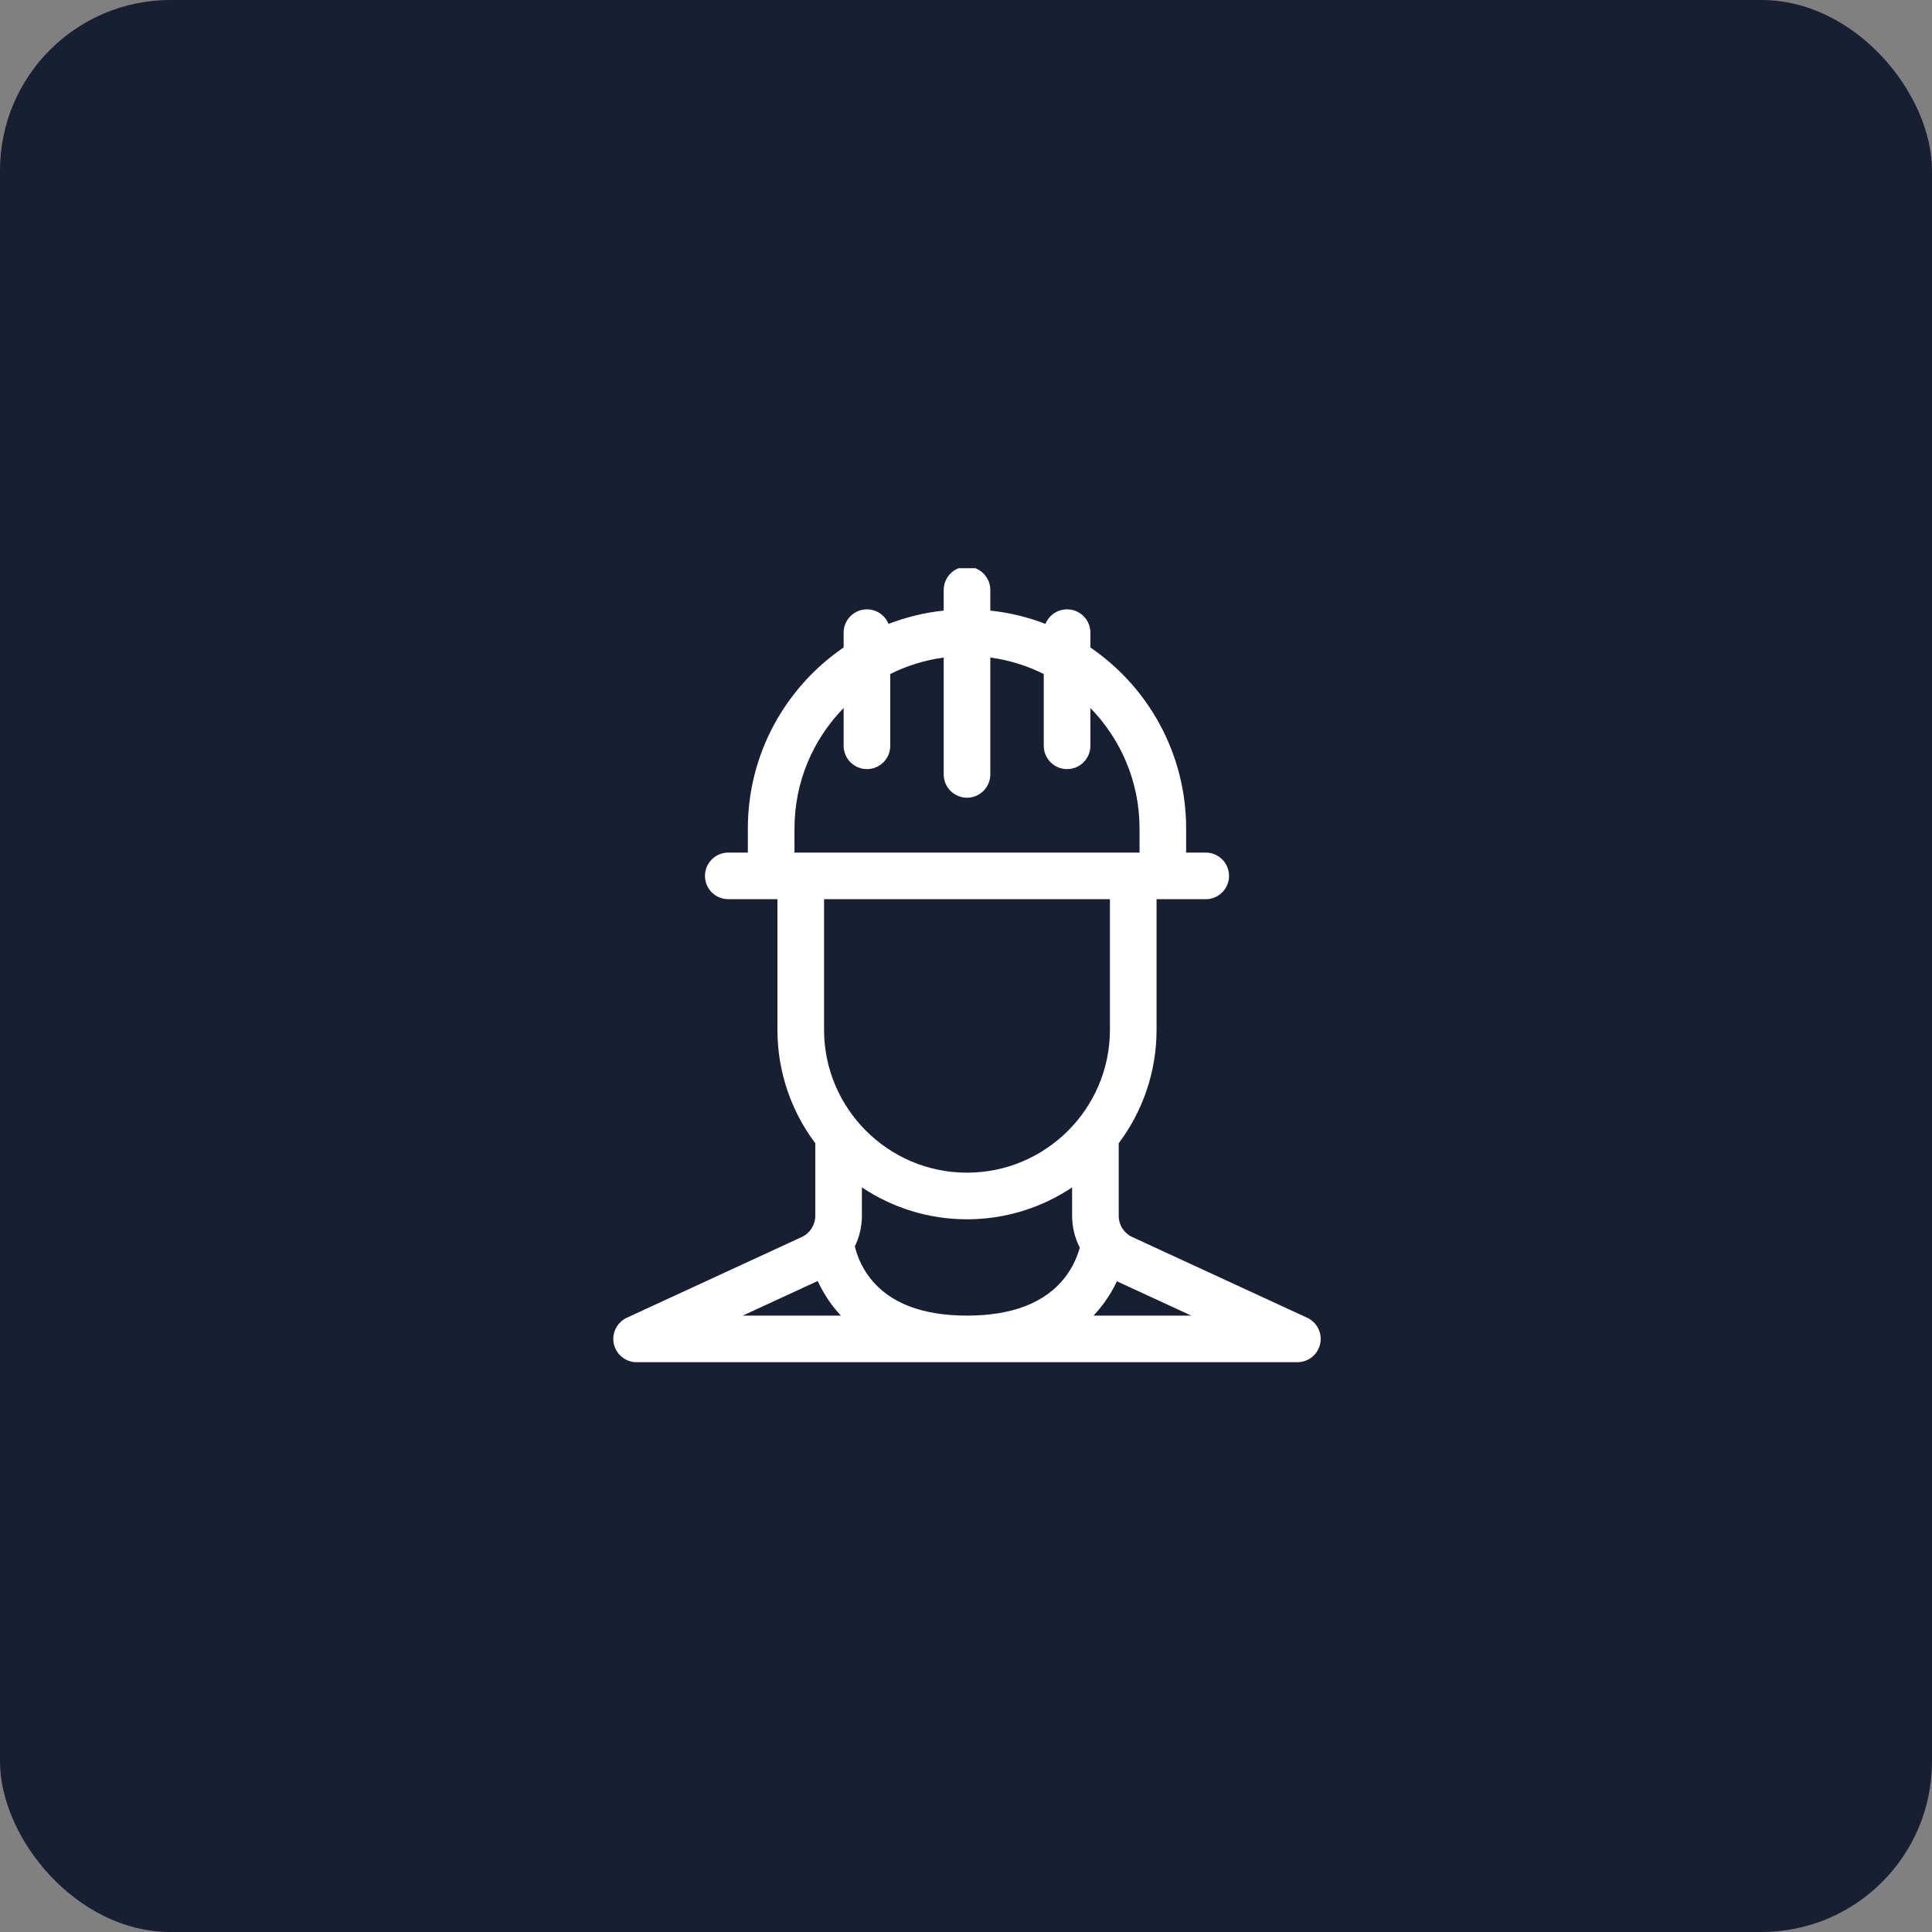 <svg width="68" height="68" viewBox="0 0 68 68" fill="none" xmlns="http://www.w3.org/2000/svg">
<rect x="0" y="0" width="68" height="68" fill="#808080" stroke="none"/>
<rect width="68" height="68" rx="6" fill="#191F33"/>
<g clip-path="url(#clip0_1_4899)">
<path d="M46.008 46.38L39.852 43.539C39.562 43.406 39.375 43.113 39.375 42.795V40.239C40.211 39.124 40.707 37.74 40.707 36.243V31.649H42.437C42.89 31.649 43.258 31.282 43.258 30.828C43.258 30.375 42.89 30.008 42.437 30.008H41.748V29.16C41.748 26.516 40.411 24.179 38.378 22.789V22.267C38.378 21.814 38.01 21.447 37.557 21.447C37.213 21.447 36.919 21.659 36.797 21.959C36.184 21.722 35.532 21.562 34.856 21.491V20.766C34.856 20.312 34.488 19.945 34.035 19.945C33.582 19.945 33.215 20.312 33.215 20.766V21.491C32.538 21.562 31.887 21.722 31.273 21.959C31.151 21.659 30.857 21.447 30.513 21.447C30.061 21.447 29.693 21.814 29.693 22.267V22.788C27.66 24.179 26.322 26.516 26.322 29.16V30.008H25.633C25.18 30.008 24.813 30.375 24.813 30.828C24.813 31.282 25.18 31.649 25.633 31.649H27.363V36.243C27.363 37.74 27.859 39.124 28.695 40.238V42.794C28.695 43.113 28.508 43.406 28.219 43.539L22.062 46.38C21.713 46.542 21.523 46.925 21.605 47.301C21.688 47.677 22.021 47.945 22.406 47.945H45.664C46.049 47.945 46.383 47.677 46.465 47.301C46.548 46.925 46.358 46.542 46.008 46.38ZM30.629 44.99C30.293 44.562 30.148 44.122 30.088 43.868C30.248 43.539 30.336 43.173 30.336 42.795V41.792C31.395 42.501 32.668 42.915 34.035 42.915C35.403 42.915 36.675 42.501 37.735 41.792V42.795C37.735 43.19 37.831 43.572 38.005 43.912C37.934 44.172 37.782 44.584 37.464 44.986C36.769 45.861 35.616 46.305 34.035 46.305C32.457 46.305 31.311 45.862 30.629 44.99ZM27.963 29.16C27.963 27.511 28.623 26.015 29.693 24.919V26.25C29.693 26.703 30.061 27.07 30.514 27.07C30.966 27.07 31.334 26.703 31.334 26.25V23.723C31.914 23.433 32.548 23.234 33.215 23.143V27.256C33.215 27.709 33.582 28.077 34.035 28.077C34.488 28.077 34.856 27.709 34.856 27.256V23.143C35.523 23.234 36.156 23.433 36.737 23.723V26.25C36.737 26.703 37.104 27.07 37.557 27.07C38.01 27.07 38.378 26.703 38.378 26.25V24.92C39.447 26.015 40.108 27.512 40.108 29.16V30.008H27.963V29.16ZM39.066 31.649V36.243C39.066 39.017 36.809 41.274 34.035 41.274C31.261 41.274 29.004 39.017 29.004 36.243V31.649H39.066ZM28.78 45.087C28.9 45.349 29.059 45.63 29.268 45.911C29.372 46.052 29.483 46.182 29.597 46.305H26.142L28.78 45.087ZM38.489 46.305C38.603 46.184 38.713 46.055 38.818 45.916C39.029 45.636 39.189 45.357 39.311 45.097L41.929 46.305H38.489Z" fill="white"/>
</g>
<defs>
<clipPath id="clip0_1_4899">
<rect width="28" height="28" fill="white" transform="translate(20 20)"/>
</clipPath>
</defs>
</svg>
